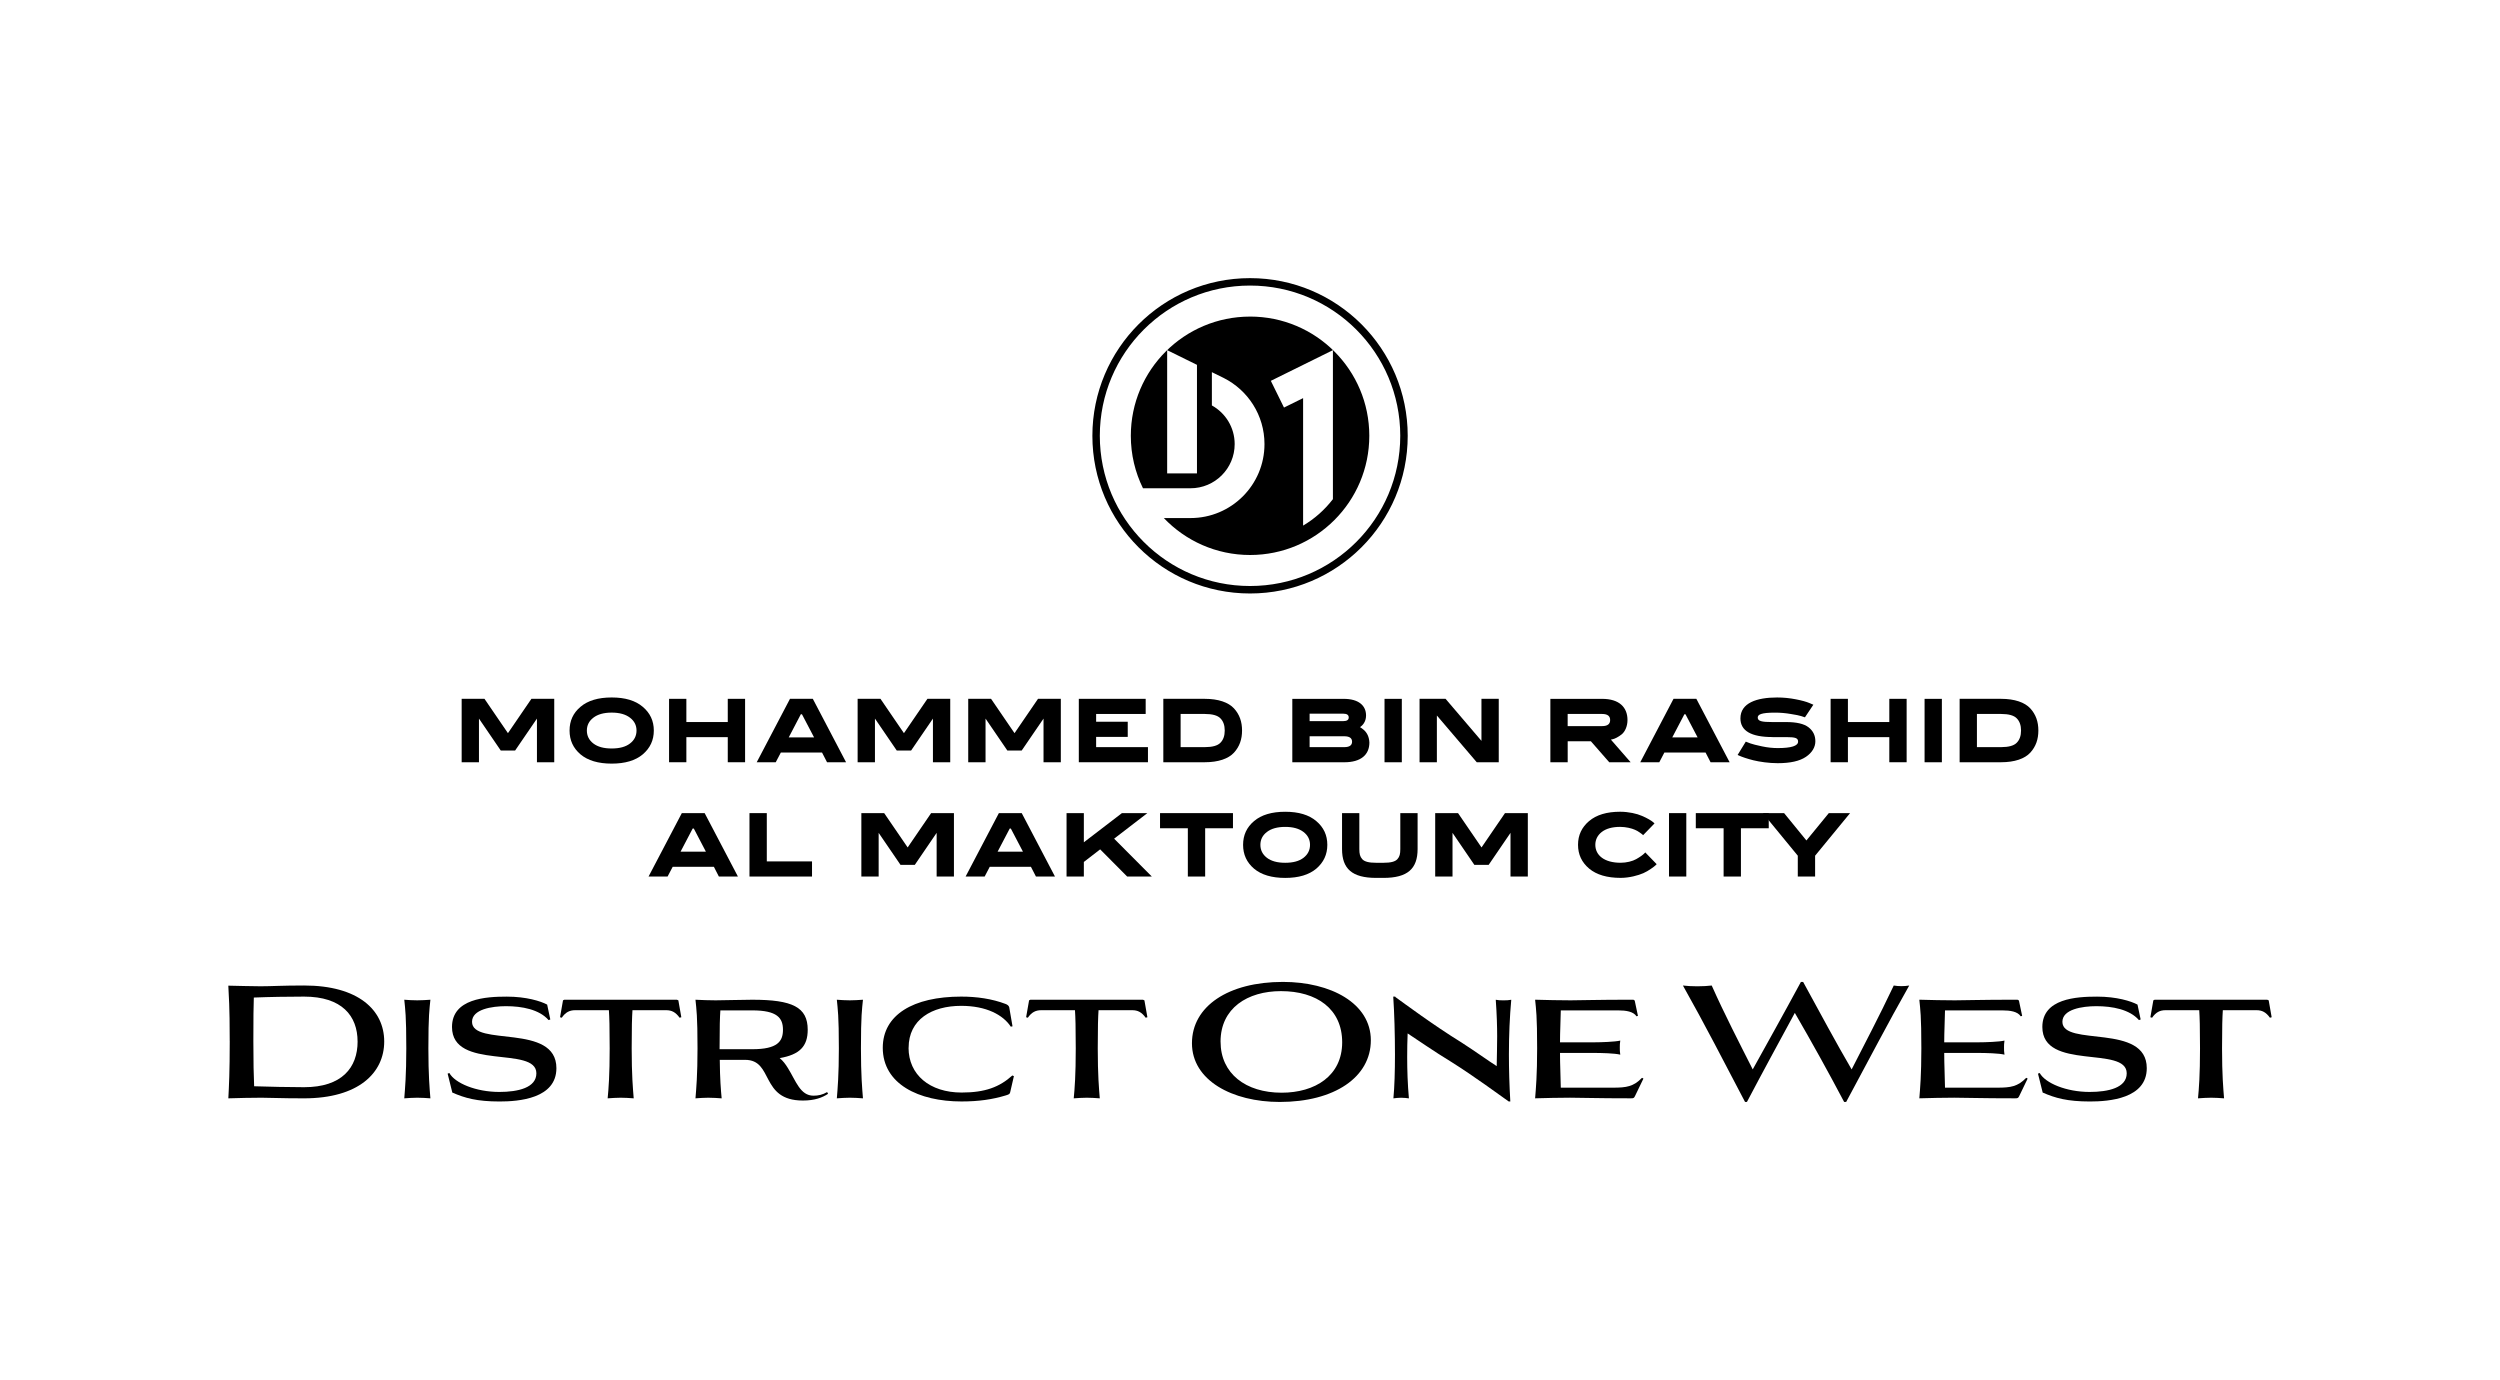 <?xml version="1.0" encoding="UTF-8"?>
<svg id="Layer_1" xmlns="http://www.w3.org/2000/svg" viewBox="0 0 1086.89 600">
  <polygon points="233.44 312.41 223.94 326.31 217.72 326.31 208.23 312.41 208.23 331.39 200.71 331.39 200.71 303.82 210.63 303.82 220.83 318.75 231.03 303.82 240.96 303.82 240.96 331.39 233.44 331.39 233.44 312.41" />
  <path d="M276.73,317.61c0-2.28-.94-4.14-2.84-5.59-1.89-1.45-4.53-2.21-7.96-2.21s-6.07.75-7.96,2.21c-1.89,1.45-2.83,3.31-2.83,5.59s.94,4.18,2.83,5.63c1.89,1.45,4.53,2.17,7.96,2.17s6.07-.71,7.96-2.17c1.9-1.45,2.84-3.35,2.84-5.63M284.25,317.61c0,4.21-1.62,7.64-4.81,10.36-3.19,2.68-7.68,4.02-13.51,4.02s-10.35-1.34-13.55-4.02c-3.19-2.72-4.76-6.15-4.76-10.36s1.57-7.64,4.76-10.32c3.19-2.72,7.72-4.06,13.55-4.06s10.32,1.34,13.51,4.06c3.19,2.68,4.81,6.11,4.81,10.32" />
  <polygon points="323.93 331.39 316.4 331.39 316.4 320.48 298.4 320.48 298.4 331.39 290.88 331.39 290.88 303.82 298.4 303.82 298.4 313.91 316.4 313.91 316.4 303.82 323.93 303.82 323.93 331.39" />
  <path d="M348.17,310.52l-5.27,10.08h11.03l-5.28-10.08h-.48ZM357.39,327.18h-17.92l-2.21,4.21h-8.27l14.46-27.57h9.93l14.45,27.57h-8.27l-2.17-4.21Z" />
  <polygon points="405.6 312.41 396.1 326.31 389.88 326.31 380.39 312.41 380.39 331.39 372.86 331.39 372.86 303.82 382.79 303.82 392.99 318.75 403.2 303.82 413.12 303.82 413.12 331.39 405.6 331.39 405.6 312.41" />
  <polygon points="453.68 312.41 444.18 326.31 437.96 326.31 428.47 312.41 428.47 331.39 420.94 331.39 420.94 303.82 430.87 303.82 441.07 318.75 451.28 303.82 461.2 303.82 461.2 331.39 453.68 331.39 453.68 312.41" />
  <polygon points="499.08 324.82 499.08 331.39 469.02 331.39 469.02 303.82 498.09 303.82 498.09 310.4 476.55 310.4 476.55 313.78 490.29 313.78 490.29 320.37 476.55 320.37 476.55 324.82 499.08 324.82" />
  <path d="M513.28,324.82h10.52c3.27,0,5.55-.63,6.77-1.89,1.26-1.26,1.89-3.04,1.89-5.32s-.63-4.06-1.89-5.32c-1.22-1.26-3.51-1.89-6.77-1.89h-10.52v14.42ZM505.76,331.39v-27.57h18.04c5.87,0,10.28,1.54,12.69,4.17,2.41,2.64,3.5,5.79,3.5,9.61s-1.09,6.97-3.5,9.61c-2.41,2.64-6.81,4.18-12.69,4.18h-18.04Z" />
  <path d="M569.36,324.82h15.08c2.24,0,3.38-.79,3.38-2.36s-1.14-2.36-3.38-2.36h-15.08v4.72ZM569.36,313.51h14.69c1.54,0,2.32-.55,2.32-1.61s-.79-1.62-2.32-1.62h-14.69v3.23ZM591.22,316.11c.2.12.47.2,1.42.99,1.34,1.03,2.6,2.87,2.71,5.71,0,5.4-3.78,8.59-10.9,8.59h-22.61v-27.57h22.33c6.46,0,9.73,2.87,9.73,7.25,0,2.87-1.69,4.38-2.4,4.89l-.28.16Z" />
  <rect x="601.93" y="303.83" width="7.52" height="27.57" />
  <polygon points="644.07 322.1 644.07 303.82 651.59 303.82 651.59 331.39 642.02 331.39 624.69 311.07 624.69 331.39 617.16 331.39 617.16 303.82 628.47 303.82 644.07 322.1" />
  <path d="M681.55,315.68h14.97c2.32,0,3.5-.86,3.5-2.64s-1.18-2.64-3.5-2.64h-14.97v5.27ZM704.99,319.3c-1.38,1.1-2.92,1.89-3.9,2.09l-.75.16,8.59,9.85h-9.3l-7.99-9.14h-10.08v9.14h-7.53v-27.57h22.5c7.44,0,11.03,3.66,11.03,9.21,0,2.8-1.14,5.12-2.56,6.26" />
  <path d="M732.3,310.52l-5.28,10.08h11.03l-5.28-10.08h-.47ZM741.51,327.18h-17.92l-2.2,4.21h-8.27l14.45-27.57h9.93l14.46,27.57h-8.28l-2.17-4.21Z" />
  <path d="M770.6,320.44c-9.29,0-13.94-2.72-13.94-8.11,0-6.77,7.17-9.1,15.95-9.1,2.79,0,5.48.28,8.11.79,2.64.51,4.57,1.06,5.79,1.57l1.86.79-3.66,5.48c-.4-.16-.95-.35-1.7-.55-.71-.24-2.2-.55-4.45-.9-2.24-.39-4.53-.59-6.85-.59-6.14,0-7.52.86-7.52,2.13,0,1.58,1.69,1.97,6.42,1.97h5.95c4.53,0,7.75.75,9.72,2.28,1.97,1.54,2.96,3.54,2.96,6.07s-1.38,4.93-4.1,6.77c-2.72,1.85-6.81,2.76-12.25,2.76-3.82,0-7.87-.59-10.59-1.26-2.68-.67-4.97-1.46-6.07-1.97l-.79-.35,3.55-5.79,2.05.79c.87.31,2.53.75,4.97,1.26,2.44.52,4.73.75,6.89.75,5.87,0,8.83-.95,8.83-2.8,0-1.54-1.07-1.97-5.16-1.97h-5.95Z" />
  <polygon points="828.92 331.39 821.39 331.39 821.39 320.48 803.39 320.48 803.39 331.39 795.87 331.39 795.87 303.82 803.39 303.82 803.39 313.91 821.39 313.91 821.39 303.82 828.92 303.82 828.92 331.39" />
  <rect x="836.72" y="303.83" width="7.52" height="27.57" />
  <path d="M859.48,324.82h10.52c3.27,0,5.55-.63,6.77-1.89,1.26-1.26,1.89-3.04,1.89-5.32s-.63-4.06-1.89-5.32c-1.22-1.26-3.51-1.89-6.77-1.89h-10.52v14.42ZM851.96,331.39v-27.57h18.04c5.87,0,10.28,1.54,12.69,4.17,2.41,2.64,3.5,5.79,3.5,9.61s-1.09,6.97-3.5,9.61c-2.41,2.64-6.81,4.18-12.69,4.18h-18.04Z" />
  <path d="M301.15,360.2l-5.28,10.08h11.03l-5.27-10.08h-.48ZM310.37,376.86h-17.92l-2.21,4.21h-8.27l14.46-27.57h9.92l14.46,27.57h-8.28l-2.16-4.21Z" />
  <polygon points="353.03 374.5 353.03 381.08 325.84 381.08 325.84 353.51 333.37 353.51 333.37 374.5 353.03 374.5" />
  <polygon points="407.21 362.09 397.72 376 391.5 376 382 362.09 382 381.08 374.48 381.08 374.48 353.51 384.4 353.51 394.61 368.43 404.81 353.51 414.73 353.51 414.73 381.08 407.21 381.08 407.21 362.09" />
  <path d="M438.99,360.2l-5.28,10.08h11.03l-5.28-10.08h-.48ZM448.21,376.86h-17.92l-2.2,4.21h-8.28l14.46-27.57h9.93l14.45,27.57h-8.27l-2.17-4.21Z" />
  <polygon points="484.37 364.62 500.76 381.08 490.04 381.08 478.3 369.26 471.21 374.74 471.21 381.08 463.69 381.08 463.69 353.51 471.21 353.51 471.21 366.19 487.76 353.51 498.82 353.51 484.37 364.62" />
  <polygon points="523.95 381.08 516.42 381.08 516.42 360.09 504.33 360.09 504.33 353.51 536.04 353.51 536.04 360.09 523.95 360.09 523.95 381.08" />
  <path d="M569.54,367.3c0-2.28-.94-4.14-2.83-5.59-1.9-1.46-4.53-2.21-7.96-2.21s-6.07.75-7.96,2.21c-1.89,1.45-2.83,3.31-2.83,5.59s.94,4.17,2.83,5.63c1.89,1.45,4.53,2.17,7.96,2.17s6.06-.71,7.96-2.17c1.89-1.46,2.83-3.35,2.83-5.63M577.06,367.3c0,4.21-1.62,7.64-4.8,10.36-3.19,2.68-7.68,4.02-13.51,4.02s-10.36-1.34-13.55-4.02c-3.19-2.72-4.76-6.15-4.76-10.36s1.58-7.64,4.76-10.32c3.19-2.72,7.72-4.06,13.55-4.06s10.31,1.34,13.51,4.06c3.19,2.68,4.8,6.11,4.8,10.32" />
  <path d="M598.27,381.67c-10.44,0-14.81-3.98-14.81-12.53v-15.63h7.52v15.63c0,2.09.28,3.27,1.26,4.38.99,1.1,2.92,1.58,6.03,1.58h3.23c3.11,0,5.05-.48,6.03-1.58.99-1.1,1.26-2.28,1.26-4.38v-15.63h7.52v15.63c0,8.55-4.37,12.53-14.81,12.53h-3.23Z" />
  <polygon points="656.7 362.09 647.21 376 640.98 376 631.49 362.09 631.49 381.08 623.96 381.08 623.96 353.51 633.89 353.51 644.1 368.43 654.3 353.51 664.23 353.51 664.23 381.08 656.7 381.08 656.7 362.09" />
  <path d="M690.87,356.97c3.19-2.72,7.72-4.06,13.51-4.06,3.66,0,7.29.83,9.49,1.81,2.25.95,4.06,2.05,4.85,2.72l.59.55-4.97,5.12c-.16-.2-.31-.43-1.58-1.26-.59-.44-1.26-.79-1.97-1.1-1.41-.63-3.9-1.26-6.42-1.26-3.42,0-6.1.75-7.99,2.21-1.85,1.45-2.8,3.34-2.8,5.59,0,4.57,3.94,7.8,10.99,7.8,2.56,0,5.2-.67,6.78-1.58,1.61-.9,2.92-1.85,3.5-2.45l.44-.47,4.96,5.12c-.31.32-.58.71-2.6,2.09-.98.67-2.04,1.3-3.19,1.81-2.25.99-6.11,2.05-9.89,2.05-5.86,0-10.44-1.34-13.66-4.02-3.23-2.72-4.85-6.15-4.85-10.36s1.62-7.6,4.81-10.32" />
  <rect x="725.61" y="353.51" width="7.52" height="27.57" />
  <polygon points="756.88 381.08 749.35 381.08 749.35 360.09 737.26 360.09 737.26 353.51 768.97 353.51 768.97 360.09 756.88 360.09 756.88 381.08" />
  <polygon points="785.35 365.4 795.08 353.51 804.33 353.51 789.13 372.02 789.13 381.08 781.6 381.08 781.6 372.02 766.4 353.51 775.65 353.51 785.35 365.4" />
  <path d="M155.46,452.81c0-11.16-6.81-19.53-23.27-19.53-6.47,0-15.38.14-21.84.41-.14,4.29-.2,8.03-.2,18.98,0,9.32.14,14.83.34,19.59,6.39.2,15.24.41,21.71.41,16.46,0,23.27-8.5,23.27-19.87M99.87,452.67c0-16.47-.41-19.12-.61-24.15,4.01.07,9.93.27,14.02.27,4.9,0,9.12-.34,18.92-.34,23.68,0,34.84,10.75,34.84,24.36s-11.16,24.7-34.84,24.7c-10.48,0-14.29-.27-18.51-.27s-10.27.13-14.42.27c.27-5.04.61-11.5.61-24.84" />
  <path d="M181.41,477.24c-1.84,0-3.81.14-5.65.27.33-4.15.88-10.07.88-21.71,0-14.36-.47-17.01-.88-21.16,1.83.14,3.8.26,5.65.26s3.88-.13,5.71-.26c-.41,4.14-.88,6.8-.88,21.16,0,11.64.54,17.56.88,21.71-1.83-.14-3.81-.27-5.71-.27" />
  <path d="M239.25,443.22l-.75.27c-4.02-4.63-11.57-6.05-18.51-6.05-6.19,0-14.77,1.36-14.77,6.8,0,11.02,36.68.41,36.68,20.15,0,13.27-16.46,14.49-24.7,14.49-9.87,0-15.1-1.5-20.55-3.88l-2.04-8.23.75-.27c2.45,4.42,11.57,8.23,21.71,8.23,8.17,0,16.12-1.83,16.12-8.1,0-12.18-36.68-.95-36.68-20.14,0-12.39,14.84-13.2,23.82-13.2,8.51,0,14.76,1.97,17.55,3.47l1.37,6.47Z" />
  <path d="M269.89,477.24c-1.83,0-3.81.14-5.71.27.41-4.15.88-10.07.88-21.71,0-9.46-.14-13.47-.34-16.61h-14.63c-2.45,0-4.23.89-5.86,3.27l-.75-.2,1.29-7.35.54-.26h48.99l.62.26,1.29,7.35-.75.2c-1.71-2.38-3.4-3.27-5.86-3.27h-14.63c-.2,3.13-.34,7.15-.34,16.61,0,11.64.54,17.56.88,21.71-1.83-.14-3.81-.27-5.65-.27" />
  <path d="M313.18,439.27c-.2,3-.34,6.74-.34,16.88h14.22c10.89,0,13.34-3.34,13.34-8.44s-2.45-8.44-13.34-8.44h-13.88ZM308.01,477.24c-1.83,0-3.81.14-5.65.27.34-4.15.89-10.07.89-21.71,0-14.36-.48-17.01-.89-21.16,2.79.14,5.99.26,8.79.26s12.45-.26,15.92-.26c17.42,0,24.09,3.19,24.09,13.06,0,7.22-3.53,10.82-12.18,12.32,1.49,1.22,2.58,2.72,3.54,4.29,3.53,5.65,5.37,12.05,11.16,12.05,2.11,0,3.95-.41,5.92-1.57l.41.75c-2.45,1.64-5.78,2.93-10.95,2.93-18.71,0-12.59-17.69-25.11-17.69h-11.02c.07,8.37.48,13.13.82,16.74-1.83-.14-3.81-.27-5.71-.27" />
  <path d="M369.47,477.24c-1.84,0-3.81.14-5.65.27.34-4.15.88-10.07.88-21.71,0-14.36-.48-17.01-.88-21.16,1.83.14,3.8.26,5.65.26s3.88-.13,5.71-.26c-.41,4.14-.88,6.8-.88,21.16,0,11.64.54,17.56.88,21.71-1.83-.14-3.81-.27-5.71-.27" />
  <path d="M395,455.53c0,11.7,9.19,19.46,23.07,19.46,10.21,0,16.47-2.38,22.05-7.42l.68.28-1.63,7.07c-.2.75-.54.89-1.84,1.3-5.85,1.77-11.77,2.65-19.32,2.65-18.58,0-34.22-7.56-34.22-23.34,0-14.29,13.19-22.25,34.09-22.25,6.8,0,13.4.95,19.32,3.2.68.27,1.37.68,1.57,1.43l1.43,8.3-.75.14c-3.33-5.1-10.61-9.05-21.56-9.05-12.73,0-22.86,5.92-22.86,18.24" />
  <path d="M472.52,477.24c-1.83,0-3.81.14-5.71.27.41-4.15.88-10.07.88-21.71,0-9.46-.14-13.47-.34-16.61h-14.63c-2.45,0-4.23.89-5.86,3.27l-.75-.2,1.29-7.35.54-.26h48.99l.61.26,1.3,7.35-.75.2c-1.71-2.38-3.4-3.27-5.86-3.27h-14.63c-.2,3.13-.34,7.15-.34,16.61,0,11.64.54,17.56.88,21.71-1.83-.14-3.81-.27-5.65-.27" />
  <path d="M530.65,452.88c0,13.88,10.95,22.18,26.54,22.18,14.56,0,26.33-7.35,26.33-21.91s-11.09-22.25-26.61-22.25c-14.5,0-26.27,7.35-26.27,21.98M557.74,426.89c20.89,0,38.24,9.32,38.24,25.38s-15.85,26.81-39.6,26.81c-20.68,0-38.17-9.4-38.17-25.52s15.86-26.67,39.54-26.67" />
  <path d="M606.68,433.49c3.4,2.45,16.67,12.32,28.71,19.73,6.54,4.22,11.37,7.76,15.31,10.28.07-4.63.2-8.57.2-12.86s-.14-9.39-.61-15.99c.88.2,2.11.26,3.34.26s2.51-.06,3.4-.26c-.68,7.48-1.02,15.44-1.02,23.75,0,6.6.2,13.41.61,20.48h-.68c-3.4-2.38-15.11-11.02-24.77-17.08-8.16-4.97-14.49-9.46-19.19-12.52-.14,3.34-.2,6.74-.2,10.28,0,5.71.2,11.77.75,17.96-.95-.14-2.17-.27-3.4-.27s-2.39.14-3.34.27c.48-4.97.68-11.84.68-18.99,0-8.84-.27-18.23-.75-25.24h.88l.07.2Z" />
  <path d="M710.81,435.53l1.29,6.12-.61.2c-1.36-2.11-4.63-2.58-7.96-2.58h-24.97c-.07,4.63-.34,9.32-.34,13.88h15.04c2.66,0,8.91-.2,11.16-.75-.2,1.22-.2,2.11-.2,3.06,0,1.02,0,1.84.2,3.06-2.24-.61-8.5-.75-11.16-.75h-15.04c0,5.03.27,10.07.34,15.1h22.73c5.85,0,8.91-.48,12.59-4.29l.61.34-3.61,7.49c-.48,1.02-.68,1.09-1.83,1.09-15.31,0-21.16-.27-26.47-.27-4.7,0-10.48.14-15.18.27.34-4.15.88-10.07.88-21.71,0-14.36-.47-17.01-.88-21.16,4.77.14,10.68.27,15.45.27s10.82-.27,26.95-.27c.68,0,.88.2,1.02.88" />
  <path d="M758.67,479.08c-8.91-17.01-17.55-33.82-27.01-50.62,1.56.2,3.95.34,6.26.34s4.63-.14,6.26-.34c5.44,12.24,12.05,25.04,17.83,36.47,6.26-11.3,13.34-23.95,20.95-38.04h.96c7.41,13.54,14.36,26.54,21.09,38.04,6.13-12.05,11.71-22.52,18.31-36.47,1.09.2,2.24.27,3.33.27s2.24-.07,3.4-.27c-9.46,16.67-17.76,32.73-27.42,50.62h-.88c-6.81-12.93-13.95-25.79-21.44-38.72-7.01,12.93-14.02,25.79-20.82,38.72h-.82Z" />
  <path d="M877.85,435.53l1.29,6.12-.61.2c-1.36-2.11-4.63-2.58-7.96-2.58h-24.97c-.07,4.63-.34,9.32-.34,13.88h15.04c2.66,0,8.91-.2,11.16-.75-.2,1.22-.2,2.11-.2,3.06,0,1.02,0,1.84.2,3.06-2.24-.61-8.5-.75-11.16-.75h-15.04c0,5.03.27,10.07.34,15.1h22.73c5.85,0,8.91-.48,12.59-4.29l.61.34-3.61,7.49c-.48,1.02-.68,1.09-1.83,1.09-15.31,0-21.16-.27-26.47-.27-4.7,0-10.48.14-15.18.27.34-4.15.88-10.07.88-21.71,0-14.36-.47-17.01-.88-21.16,4.77.14,10.68.27,15.45.27s10.82-.27,26.95-.27c.68,0,.88.2,1.02.88" />
  <path d="M930.67,443.22l-.75.27c-4.02-4.63-11.57-6.05-18.51-6.05-6.2,0-14.77,1.36-14.77,6.8,0,11.02,36.68.41,36.68,20.15,0,13.27-16.46,14.49-24.7,14.49-9.86,0-15.1-1.5-20.55-3.88l-2.05-8.23.75-.27c2.45,4.42,11.57,8.23,21.71,8.23,8.17,0,16.12-1.83,16.12-8.1,0-12.18-36.68-.95-36.68-20.14,0-12.39,14.84-13.2,23.82-13.2,8.51,0,14.76,1.97,17.55,3.47l1.37,6.47Z" />
  <path d="M961.3,477.24c-1.83,0-3.81.14-5.71.27.41-4.15.88-10.07.88-21.71,0-9.46-.14-13.47-.34-16.61h-14.63c-2.45,0-4.23.89-5.86,3.27l-.75-.2,1.29-7.35.54-.26h48.99l.62.26,1.29,7.35-.75.2c-1.71-2.38-3.4-3.27-5.85-3.27h-14.63c-.2,3.13-.34,7.15-.34,16.61,0,11.64.54,17.56.88,21.71-1.83-.14-3.81-.27-5.65-.27" />
  <path d="M543.46,254.77c-36.06,0-65.31-29.24-65.31-65.31s29.24-65.31,65.31-65.31,65.31,29.24,65.31,65.31-29.24,65.31-65.31,65.31M543.46,120.92c-37.85,0-68.54,30.68-68.54,68.55s30.69,68.55,68.54,68.55,68.55-30.7,68.55-68.55-30.69-68.55-68.55-68.55" />
  <path d="M579.49,217.01c-3.54,4.61-7.94,8.53-12.96,11.5v-55.42l-8.31,4.1-5.72-11.62,26.99-13.34v64.78ZM507.43,205.81v-53.58l12.96,6.39v47.19h-12.96ZM543.46,137.64c-28.62,0-51.83,23.2-51.83,51.83,0,8.19,1.9,15.93,5.29,22.81h20.65c10.61,0,19.21-8.59,19.21-19.21,0-7.23-4-13.53-9.91-16.8v-14.47c1.85.92,3.16,1.56,5.13,2.52,10.52,5.29,17.74,16.17,17.74,28.75,0,17.77-14.4,32.16-32.16,32.16h-11.6c9.44,9.89,22.75,16.06,37.5,16.06,28.62,0,51.83-23.2,51.83-51.83s-23.2-51.83-51.83-51.83" />
</svg>